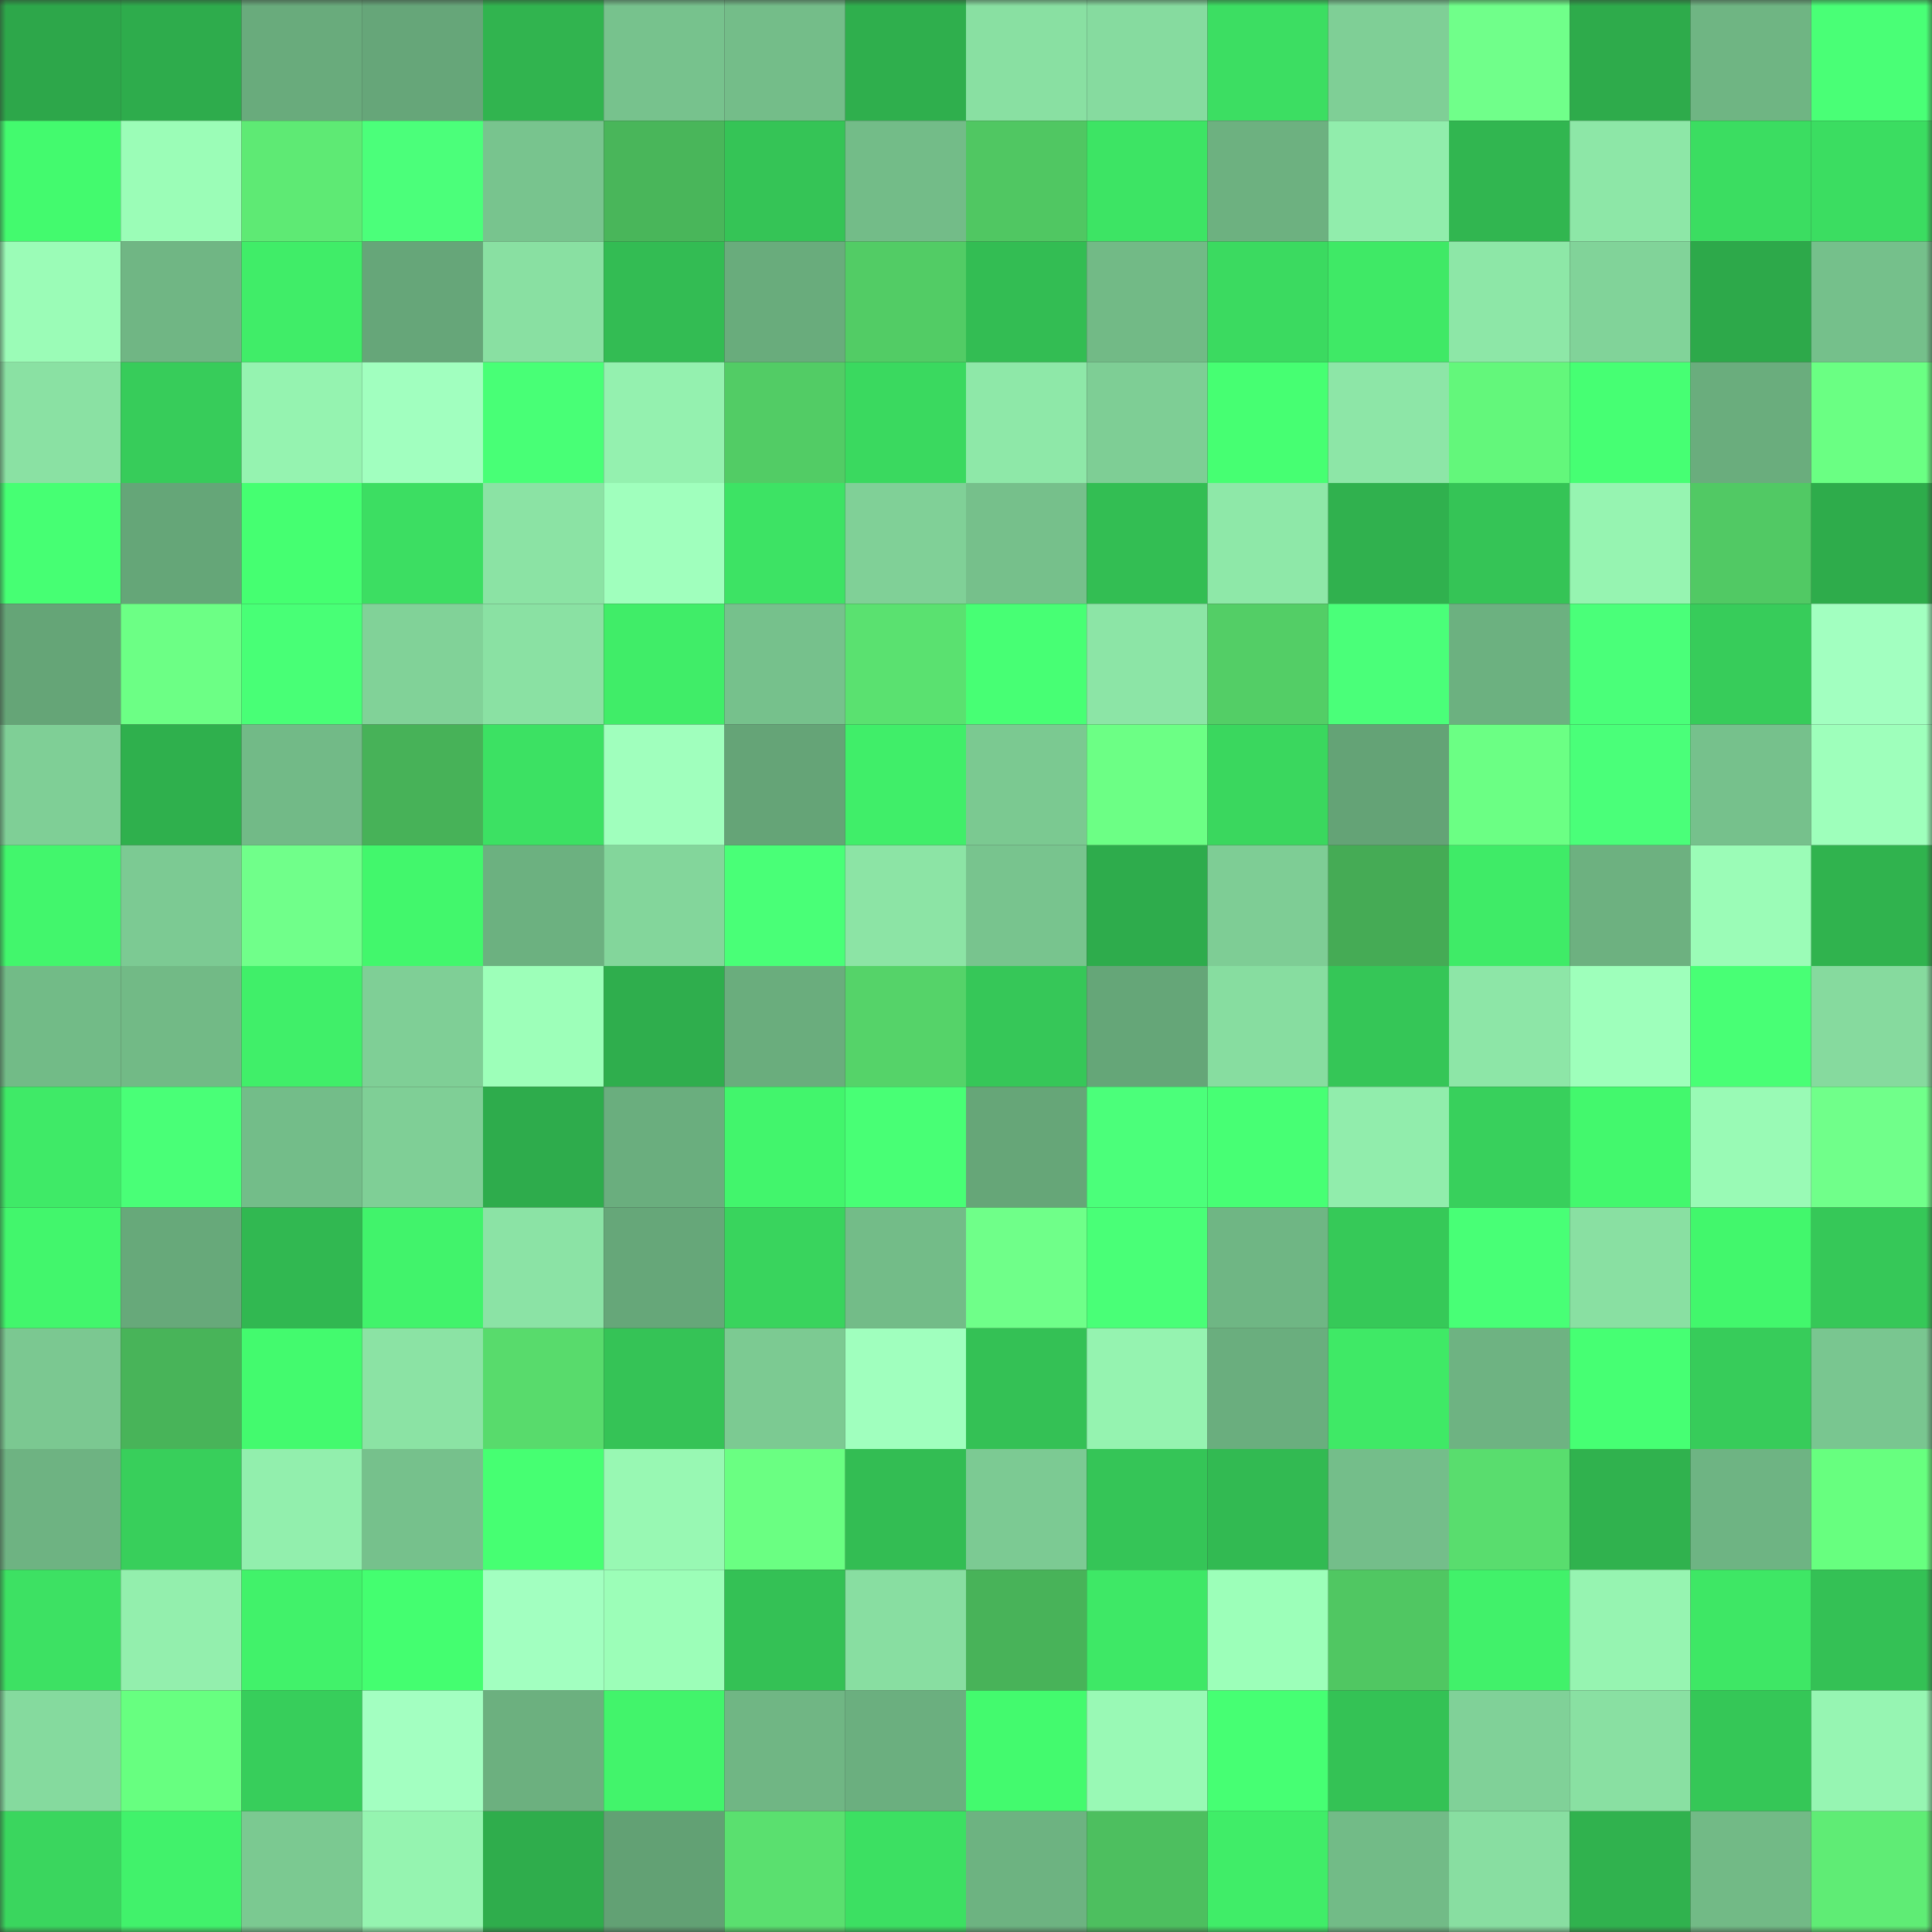 <svg viewBox="0 0 160 160" fill="none" role="img" xmlns="http://www.w3.org/2000/svg" width="240" height="240" name="lens%2Cdethx.lens"><rect x="0" y="0" width="160" height="160" fill="#333333" stroke="none"/><mask id="1050433577" mask-type="alpha" maskUnits="userSpaceOnUse" x="0" y="0" width="160" height="160"><rect width="160" height="160" fill="#FFFFFF"></rect></mask><g mask="url(#1050433577)"><rect x="0" y="0" width="10" height="10" fill="#2da74a"></rect><rect x="10" y="0" width="10" height="10" fill="#2eac4c"></rect><rect x="20" y="0" width="10" height="10" fill="#69ab7c"></rect><rect x="30" y="0" width="10" height="10" fill="#66a679"></rect><rect x="40" y="0" width="10" height="10" fill="#31b44f"></rect><rect x="50" y="0" width="10" height="10" fill="#77c28d"></rect><rect x="60" y="0" width="10" height="10" fill="#74bd89"></rect><rect x="70" y="0" width="10" height="10" fill="#2faf4d"></rect><rect x="80" y="0" width="10" height="10" fill="#89e0a2"></rect><rect x="90" y="0" width="10" height="10" fill="#86db9f"></rect><rect x="100" y="0" width="10" height="10" fill="#3cde62"></rect><rect x="110" y="0" width="10" height="10" fill="#7fcf96"></rect><rect x="120" y="0" width="10" height="10" fill="#70ff8a"></rect><rect x="130" y="0" width="10" height="10" fill="#2eab4b"></rect><rect x="140" y="0" width="10" height="10" fill="#6fb583"></rect><rect x="150" y="0" width="10" height="10" fill="#49ff76"></rect><rect x="0" y="10" width="10" height="10" fill="#43fa6e"></rect><rect x="10" y="10" width="10" height="10" fill="#9bfdb7"></rect><rect x="20" y="10" width="10" height="10" fill="#5eea74"></rect><rect x="30" y="10" width="10" height="10" fill="#4bff7a"></rect><rect x="40" y="10" width="10" height="10" fill="#78c48e"></rect><rect x="50" y="10" width="10" height="10" fill="#49b65a"></rect><rect x="60" y="10" width="10" height="10" fill="#35c456"></rect><rect x="70" y="10" width="10" height="10" fill="#73bc88"></rect><rect x="80" y="10" width="10" height="10" fill="#50c762"></rect><rect x="90" y="10" width="10" height="10" fill="#3de464"></rect><rect x="100" y="10" width="10" height="10" fill="#6db180"></rect><rect x="110" y="10" width="10" height="10" fill="#91edac"></rect><rect x="120" y="10" width="10" height="10" fill="#31b650"></rect><rect x="130" y="10" width="10" height="10" fill="#8de7a7"></rect><rect x="140" y="10" width="10" height="10" fill="#3bdd61"></rect><rect x="150" y="10" width="10" height="10" fill="#3bdd61"></rect><rect x="0" y="20" width="10" height="10" fill="#9bfcb7"></rect><rect x="10" y="20" width="10" height="10" fill="#70b684"></rect><rect x="20" y="20" width="10" height="10" fill="#40ed68"></rect><rect x="30" y="20" width="10" height="10" fill="#66a679"></rect><rect x="40" y="20" width="10" height="10" fill="#89e0a2"></rect><rect x="50" y="20" width="10" height="10" fill="#33bc53"></rect><rect x="60" y="20" width="10" height="10" fill="#69ac7c"></rect><rect x="70" y="20" width="10" height="10" fill="#52cc65"></rect><rect x="80" y="20" width="10" height="10" fill="#33bd53"></rect><rect x="90" y="20" width="10" height="10" fill="#72ba86"></rect><rect x="100" y="20" width="10" height="10" fill="#3bda60"></rect><rect x="110" y="20" width="10" height="10" fill="#3fe966"></rect><rect x="120" y="20" width="10" height="10" fill="#8de7a7"></rect><rect x="130" y="20" width="10" height="10" fill="#81d399"></rect><rect x="140" y="20" width="10" height="10" fill="#2da94a"></rect><rect x="150" y="20" width="10" height="10" fill="#75c08b"></rect><rect x="0" y="30" width="10" height="10" fill="#8ae1a3"></rect><rect x="10" y="30" width="10" height="10" fill="#37cc5a"></rect><rect x="20" y="30" width="10" height="10" fill="#95f3b0"></rect><rect x="30" y="30" width="10" height="10" fill="#a1ffbf"></rect><rect x="40" y="30" width="10" height="10" fill="#48ff76"></rect><rect x="50" y="30" width="10" height="10" fill="#94f1af"></rect><rect x="60" y="30" width="10" height="10" fill="#52cc65"></rect><rect x="70" y="30" width="10" height="10" fill="#3ad95f"></rect><rect x="80" y="30" width="10" height="10" fill="#8ee8a8"></rect><rect x="90" y="30" width="10" height="10" fill="#7ece95"></rect><rect x="100" y="30" width="10" height="10" fill="#46ff72"></rect><rect x="110" y="30" width="10" height="10" fill="#8de6a7"></rect><rect x="120" y="30" width="10" height="10" fill="#63f77b"></rect><rect x="130" y="30" width="10" height="10" fill="#46ff73"></rect><rect x="140" y="30" width="10" height="10" fill="#6aad7d"></rect><rect x="150" y="30" width="10" height="10" fill="#6aff83"></rect><rect x="0" y="40" width="10" height="10" fill="#46ff73"></rect><rect x="10" y="40" width="10" height="10" fill="#65a678"></rect><rect x="20" y="40" width="10" height="10" fill="#45ff71"></rect><rect x="30" y="40" width="10" height="10" fill="#3cde62"></rect><rect x="40" y="40" width="10" height="10" fill="#8be3a4"></rect><rect x="50" y="40" width="10" height="10" fill="#a0ffbd"></rect><rect x="60" y="40" width="10" height="10" fill="#3de364"></rect><rect x="70" y="40" width="10" height="10" fill="#80d097"></rect><rect x="80" y="40" width="10" height="10" fill="#76c08b"></rect><rect x="90" y="40" width="10" height="10" fill="#33be53"></rect><rect x="100" y="40" width="10" height="10" fill="#8ee8a8"></rect><rect x="110" y="40" width="10" height="10" fill="#30b14e"></rect><rect x="120" y="40" width="10" height="10" fill="#35c456"></rect><rect x="130" y="40" width="10" height="10" fill="#96f4b1"></rect><rect x="140" y="40" width="10" height="10" fill="#51c964"></rect><rect x="150" y="40" width="10" height="10" fill="#2eac4b"></rect><rect x="0" y="50" width="10" height="10" fill="#65a577"></rect><rect x="10" y="50" width="10" height="10" fill="#6cff85"></rect><rect x="20" y="50" width="10" height="10" fill="#48ff76"></rect><rect x="30" y="50" width="10" height="10" fill="#81d298"></rect><rect x="40" y="50" width="10" height="10" fill="#8ae1a3"></rect><rect x="50" y="50" width="10" height="10" fill="#40ed68"></rect><rect x="60" y="50" width="10" height="10" fill="#76c18c"></rect><rect x="70" y="50" width="10" height="10" fill="#5ae170"></rect><rect x="80" y="50" width="10" height="10" fill="#47ff74"></rect><rect x="90" y="50" width="10" height="10" fill="#8ce5a6"></rect><rect x="100" y="50" width="10" height="10" fill="#53ce66"></rect><rect x="110" y="50" width="10" height="10" fill="#4aff79"></rect><rect x="120" y="50" width="10" height="10" fill="#6cb180"></rect><rect x="130" y="50" width="10" height="10" fill="#4aff79"></rect><rect x="140" y="50" width="10" height="10" fill="#37cc5a"></rect><rect x="150" y="50" width="10" height="10" fill="#a2ffc0"></rect><rect x="0" y="60" width="10" height="10" fill="#7fcf96"></rect><rect x="10" y="60" width="10" height="10" fill="#2fb04d"></rect><rect x="20" y="60" width="10" height="10" fill="#72ba87"></rect><rect x="30" y="60" width="10" height="10" fill="#47b258"></rect><rect x="40" y="60" width="10" height="10" fill="#3ce163"></rect><rect x="50" y="60" width="10" height="10" fill="#a0ffbd"></rect><rect x="60" y="60" width="10" height="10" fill="#65a477"></rect><rect x="70" y="60" width="10" height="10" fill="#40ee69"></rect><rect x="80" y="60" width="10" height="10" fill="#7bc991"></rect><rect x="90" y="60" width="10" height="10" fill="#6cff85"></rect><rect x="100" y="60" width="10" height="10" fill="#3ad75e"></rect><rect x="110" y="60" width="10" height="10" fill="#64a376"></rect><rect x="120" y="60" width="10" height="10" fill="#6bff84"></rect><rect x="130" y="60" width="10" height="10" fill="#4aff79"></rect><rect x="140" y="60" width="10" height="10" fill="#76c18c"></rect><rect x="150" y="60" width="10" height="10" fill="#9effbb"></rect><rect x="0" y="70" width="10" height="10" fill="#42f66c"></rect><rect x="10" y="70" width="10" height="10" fill="#7cca93"></rect><rect x="20" y="70" width="10" height="10" fill="#70ff8a"></rect><rect x="30" y="70" width="10" height="10" fill="#42f76c"></rect><rect x="40" y="70" width="10" height="10" fill="#6cb180"></rect><rect x="50" y="70" width="10" height="10" fill="#83d69b"></rect><rect x="60" y="70" width="10" height="10" fill="#49ff77"></rect><rect x="70" y="70" width="10" height="10" fill="#8ce4a5"></rect><rect x="80" y="70" width="10" height="10" fill="#78c48e"></rect><rect x="90" y="70" width="10" height="10" fill="#2eac4c"></rect><rect x="100" y="70" width="10" height="10" fill="#7ecd95"></rect><rect x="110" y="70" width="10" height="10" fill="#45ab55"></rect><rect x="120" y="70" width="10" height="10" fill="#3feb67"></rect><rect x="130" y="70" width="10" height="10" fill="#6db180"></rect><rect x="140" y="70" width="10" height="10" fill="#9bfcb7"></rect><rect x="150" y="70" width="10" height="10" fill="#30b34e"></rect><rect x="0" y="80" width="10" height="10" fill="#72bb87"></rect><rect x="10" y="80" width="10" height="10" fill="#72ba86"></rect><rect x="20" y="80" width="10" height="10" fill="#40ef69"></rect><rect x="30" y="80" width="10" height="10" fill="#7fcf96"></rect><rect x="40" y="80" width="10" height="10" fill="#9dffb9"></rect><rect x="50" y="80" width="10" height="10" fill="#2fae4d"></rect><rect x="60" y="80" width="10" height="10" fill="#6aad7d"></rect><rect x="70" y="80" width="10" height="10" fill="#55d369"></rect><rect x="80" y="80" width="10" height="10" fill="#36c758"></rect><rect x="90" y="80" width="10" height="10" fill="#65a678"></rect><rect x="100" y="80" width="10" height="10" fill="#87dda0"></rect><rect x="110" y="80" width="10" height="10" fill="#35c657"></rect><rect x="120" y="80" width="10" height="10" fill="#8de6a7"></rect><rect x="130" y="80" width="10" height="10" fill="#9effbb"></rect><rect x="140" y="80" width="10" height="10" fill="#48ff75"></rect><rect x="150" y="80" width="10" height="10" fill="#86da9e"></rect><rect x="0" y="90" width="10" height="10" fill="#3fea67"></rect><rect x="10" y="90" width="10" height="10" fill="#49ff77"></rect><rect x="20" y="90" width="10" height="10" fill="#73bd89"></rect><rect x="30" y="90" width="10" height="10" fill="#7fcf96"></rect><rect x="40" y="90" width="10" height="10" fill="#2eac4c"></rect><rect x="50" y="90" width="10" height="10" fill="#6aae7e"></rect><rect x="60" y="90" width="10" height="10" fill="#42f56c"></rect><rect x="70" y="90" width="10" height="10" fill="#48ff75"></rect><rect x="80" y="90" width="10" height="10" fill="#66a678"></rect><rect x="90" y="90" width="10" height="10" fill="#4bff7a"></rect><rect x="100" y="90" width="10" height="10" fill="#47ff74"></rect><rect x="110" y="90" width="10" height="10" fill="#91edac"></rect><rect x="120" y="90" width="10" height="10" fill="#38d05c"></rect><rect x="130" y="90" width="10" height="10" fill="#43f86d"></rect><rect x="140" y="90" width="10" height="10" fill="#99fab5"></rect><rect x="150" y="90" width="10" height="10" fill="#70ff8a"></rect><rect x="0" y="100" width="10" height="10" fill="#42f66c"></rect><rect x="10" y="100" width="10" height="10" fill="#67a97a"></rect><rect x="20" y="100" width="10" height="10" fill="#31b851"></rect><rect x="30" y="100" width="10" height="10" fill="#41f36b"></rect><rect x="40" y="100" width="10" height="10" fill="#8be3a5"></rect><rect x="50" y="100" width="10" height="10" fill="#66a779"></rect><rect x="60" y="100" width="10" height="10" fill="#39d45d"></rect><rect x="70" y="100" width="10" height="10" fill="#73bc88"></rect><rect x="80" y="100" width="10" height="10" fill="#6fff89"></rect><rect x="90" y="100" width="10" height="10" fill="#49ff77"></rect><rect x="100" y="100" width="10" height="10" fill="#6fb684"></rect><rect x="110" y="100" width="10" height="10" fill="#36c958"></rect><rect x="120" y="100" width="10" height="10" fill="#48ff76"></rect><rect x="130" y="100" width="10" height="10" fill="#89e0a2"></rect><rect x="140" y="100" width="10" height="10" fill="#42f76c"></rect><rect x="150" y="100" width="10" height="10" fill="#36c858"></rect><rect x="0" y="110" width="10" height="10" fill="#7bc891"></rect><rect x="10" y="110" width="10" height="10" fill="#48b459"></rect><rect x="20" y="110" width="10" height="10" fill="#43fa6e"></rect><rect x="30" y="110" width="10" height="10" fill="#8be3a4"></rect><rect x="40" y="110" width="10" height="10" fill="#58db6c"></rect><rect x="50" y="110" width="10" height="10" fill="#35c356"></rect><rect x="60" y="110" width="10" height="10" fill="#7cca92"></rect><rect x="70" y="110" width="10" height="10" fill="#a0ffbe"></rect><rect x="80" y="110" width="10" height="10" fill="#34c155"></rect><rect x="90" y="110" width="10" height="10" fill="#95f3b0"></rect><rect x="100" y="110" width="10" height="10" fill="#6aae7e"></rect><rect x="110" y="110" width="10" height="10" fill="#3fe966"></rect><rect x="120" y="110" width="10" height="10" fill="#6eb382"></rect><rect x="130" y="110" width="10" height="10" fill="#46ff73"></rect><rect x="140" y="110" width="10" height="10" fill="#37cc5a"></rect><rect x="150" y="110" width="10" height="10" fill="#79c690"></rect><rect x="0" y="120" width="10" height="10" fill="#6eb382"></rect><rect x="10" y="120" width="10" height="10" fill="#38cf5b"></rect><rect x="20" y="120" width="10" height="10" fill="#92efad"></rect><rect x="30" y="120" width="10" height="10" fill="#76c18c"></rect><rect x="40" y="120" width="10" height="10" fill="#46ff72"></rect><rect x="50" y="120" width="10" height="10" fill="#98f8b3"></rect><rect x="60" y="120" width="10" height="10" fill="#6aff82"></rect><rect x="70" y="120" width="10" height="10" fill="#33bd53"></rect><rect x="80" y="120" width="10" height="10" fill="#7cca93"></rect><rect x="90" y="120" width="10" height="10" fill="#35c557"></rect><rect x="100" y="120" width="10" height="10" fill="#32ba52"></rect><rect x="110" y="120" width="10" height="10" fill="#74be8a"></rect><rect x="120" y="120" width="10" height="10" fill="#59dd6e"></rect><rect x="130" y="120" width="10" height="10" fill="#30b24e"></rect><rect x="140" y="120" width="10" height="10" fill="#6eb483"></rect><rect x="150" y="120" width="10" height="10" fill="#67ff7f"></rect><rect x="0" y="130" width="10" height="10" fill="#3de163"></rect><rect x="10" y="130" width="10" height="10" fill="#93efad"></rect><rect x="20" y="130" width="10" height="10" fill="#41f26a"></rect><rect x="30" y="130" width="10" height="10" fill="#44fe70"></rect><rect x="40" y="130" width="10" height="10" fill="#a2ffc0"></rect><rect x="50" y="130" width="10" height="10" fill="#9cfeb8"></rect><rect x="60" y="130" width="10" height="10" fill="#34c155"></rect><rect x="70" y="130" width="10" height="10" fill="#88dea1"></rect><rect x="80" y="130" width="10" height="10" fill="#48b359"></rect><rect x="90" y="130" width="10" height="10" fill="#3ee866"></rect><rect x="100" y="130" width="10" height="10" fill="#9cffb9"></rect><rect x="110" y="130" width="10" height="10" fill="#50c762"></rect><rect x="120" y="130" width="10" height="10" fill="#41f16a"></rect><rect x="130" y="130" width="10" height="10" fill="#96f4b1"></rect><rect x="140" y="130" width="10" height="10" fill="#3ee765"></rect><rect x="150" y="130" width="10" height="10" fill="#34c155"></rect><rect x="0" y="140" width="10" height="10" fill="#85da9e"></rect><rect x="10" y="140" width="10" height="10" fill="#67ff80"></rect><rect x="20" y="140" width="10" height="10" fill="#37ce5b"></rect><rect x="30" y="140" width="10" height="10" fill="#a3ffc1"></rect><rect x="40" y="140" width="10" height="10" fill="#6cb07f"></rect><rect x="50" y="140" width="10" height="10" fill="#42f46b"></rect><rect x="60" y="140" width="10" height="10" fill="#70b684"></rect><rect x="70" y="140" width="10" height="10" fill="#6baf7f"></rect><rect x="80" y="140" width="10" height="10" fill="#43fa6e"></rect><rect x="90" y="140" width="10" height="10" fill="#99f9b5"></rect><rect x="100" y="140" width="10" height="10" fill="#46ff73"></rect><rect x="110" y="140" width="10" height="10" fill="#34c255"></rect><rect x="120" y="140" width="10" height="10" fill="#80d198"></rect><rect x="130" y="140" width="10" height="10" fill="#89e0a2"></rect><rect x="140" y="140" width="10" height="10" fill="#35c757"></rect><rect x="150" y="140" width="10" height="10" fill="#96f5b2"></rect><rect x="0" y="150" width="10" height="10" fill="#3ad65e"></rect><rect x="10" y="150" width="10" height="10" fill="#41f26b"></rect><rect x="20" y="150" width="10" height="10" fill="#7bc991"></rect><rect x="30" y="150" width="10" height="10" fill="#95f4b0"></rect><rect x="40" y="150" width="10" height="10" fill="#2fad4c"></rect><rect x="50" y="150" width="10" height="10" fill="#62a174"></rect><rect x="60" y="150" width="10" height="10" fill="#5ae06f"></rect><rect x="70" y="150" width="10" height="10" fill="#3ce062"></rect><rect x="80" y="150" width="10" height="10" fill="#6db381"></rect><rect x="90" y="150" width="10" height="10" fill="#4dbf5f"></rect><rect x="100" y="150" width="10" height="10" fill="#40ed68"></rect><rect x="110" y="150" width="10" height="10" fill="#72bb87"></rect><rect x="120" y="150" width="10" height="10" fill="#88dea1"></rect><rect x="130" y="150" width="10" height="10" fill="#30b24e"></rect><rect x="140" y="150" width="10" height="10" fill="#72ba86"></rect><rect x="150" y="150" width="10" height="10" fill="#5fec75"></rect></g></svg>
